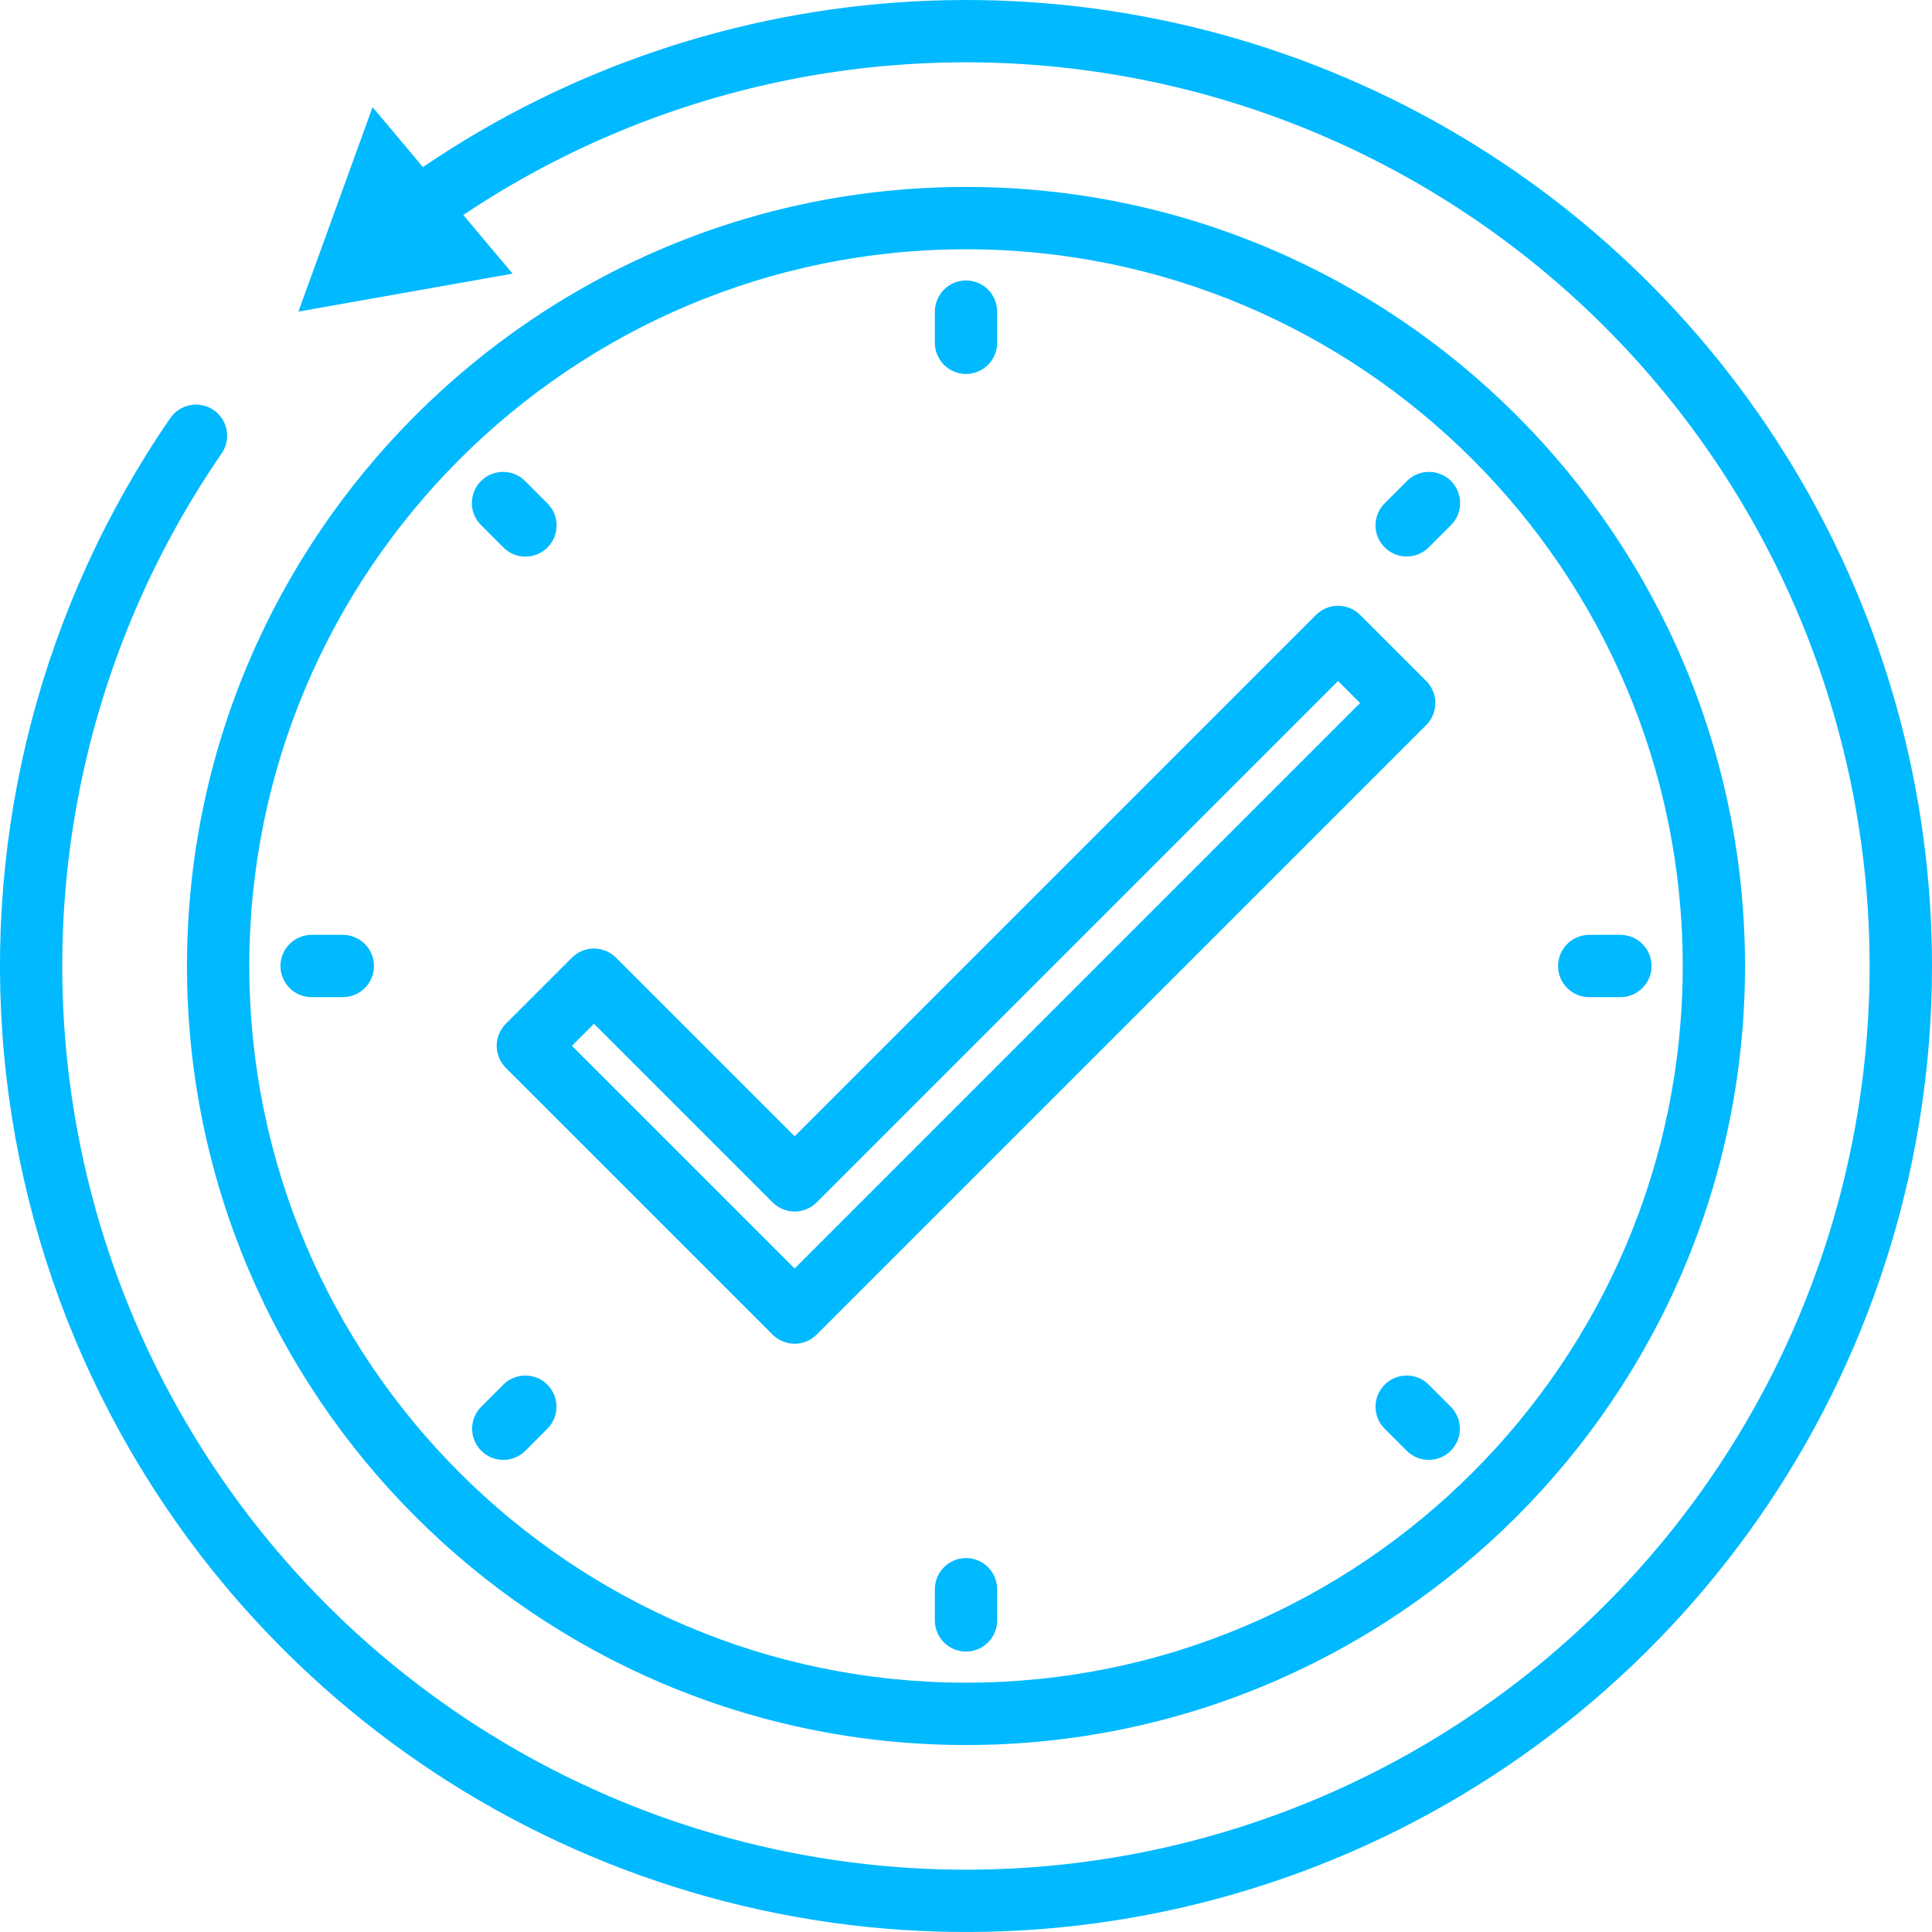 <svg width="46" height="46" viewBox="0 0 46 46" fill="none" xmlns="http://www.w3.org/2000/svg">
<path d="M46 23C46 27.549 44.651 31.996 42.124 35.778C39.596 39.56 36.004 42.508 31.802 44.249C27.599 45.99 22.974 46.445 18.513 45.558C14.052 44.67 9.953 42.48 6.737 39.263C2.937 35.463 0.588 30.452 0.096 25.101C-0.395 19.749 1.003 14.395 4.047 9.966C4.102 9.884 4.172 9.813 4.254 9.758C4.336 9.703 4.428 9.665 4.525 9.647C4.622 9.628 4.722 9.628 4.818 9.649C4.915 9.669 5.006 9.708 5.088 9.764C5.169 9.82 5.238 9.892 5.291 9.975C5.345 10.058 5.381 10.151 5.398 10.248C5.414 10.345 5.412 10.445 5.39 10.541C5.367 10.637 5.326 10.728 5.269 10.808C2.229 15.23 0.95 20.628 1.685 25.944C2.419 31.26 5.114 36.109 9.239 39.541C13.364 42.972 18.623 44.739 23.984 44.494C29.344 44.248 34.42 42.009 38.214 38.214C41.992 34.436 44.228 29.387 44.489 24.051C44.749 18.715 43.015 13.472 39.624 9.344C36.233 5.215 31.427 2.496 26.142 1.715C20.857 0.934 15.47 2.147 11.03 5.119L12.204 6.515L7.105 7.419L8.871 2.551L10.07 3.978C13.527 1.628 17.56 0.265 21.734 0.035C25.909 -0.195 30.066 0.717 33.761 2.673C37.456 4.629 40.547 7.555 42.704 11.137C44.86 14.718 46 18.82 46 23Z" fill="#00B9FF"/>
<path d="M23 41.548C33.228 41.548 41.548 33.227 41.548 23C41.548 12.772 33.228 4.451 23 4.451C12.773 4.451 4.452 12.772 4.452 23C4.452 33.227 12.773 41.548 23 41.548ZM23 5.935C32.409 5.935 40.065 13.59 40.065 23C40.065 32.409 32.409 40.064 23 40.064C13.591 40.064 5.936 32.409 5.936 23C5.936 13.59 13.591 5.935 23 5.935Z" fill="#00B9FF"/>
<path d="M23 8.904C23.197 8.904 23.386 8.825 23.525 8.686C23.664 8.547 23.742 8.358 23.742 8.162V7.42C23.742 7.223 23.664 7.034 23.525 6.895C23.386 6.756 23.197 6.678 23 6.678C22.803 6.678 22.615 6.756 22.476 6.895C22.337 7.034 22.258 7.223 22.258 7.42V8.162C22.258 8.358 22.337 8.547 22.476 8.686C22.615 8.825 22.803 8.904 23 8.904ZM23 37.097C22.803 37.097 22.615 37.175 22.476 37.314C22.337 37.453 22.258 37.642 22.258 37.839V38.581C22.258 38.778 22.337 38.966 22.476 39.105C22.615 39.245 22.803 39.323 23 39.323C23.197 39.323 23.386 39.245 23.525 39.105C23.664 38.966 23.742 38.778 23.742 38.581V37.839C23.742 37.642 23.664 37.453 23.525 37.314C23.386 37.175 23.197 37.097 23 37.097ZM37.839 23.742H38.581C38.778 23.742 38.966 23.664 39.105 23.525C39.245 23.386 39.323 23.197 39.323 23C39.323 22.803 39.245 22.615 39.105 22.476C38.966 22.337 38.778 22.258 38.581 22.258H37.839C37.642 22.258 37.453 22.337 37.314 22.476C37.175 22.615 37.097 22.803 37.097 23C37.097 23.197 37.175 23.386 37.314 23.525C37.453 23.664 37.642 23.742 37.839 23.742ZM7.42 23.742H8.162C8.358 23.742 8.547 23.664 8.686 23.525C8.825 23.386 8.904 23.197 8.904 23C8.904 22.803 8.825 22.615 8.686 22.476C8.547 22.337 8.358 22.258 8.162 22.258H7.42C7.223 22.258 7.034 22.337 6.895 22.476C6.756 22.615 6.678 22.803 6.678 23C6.678 23.197 6.756 23.386 6.895 23.525C7.034 23.664 7.223 23.742 7.42 23.742ZM33.493 13.25C33.59 13.25 33.687 13.231 33.777 13.193C33.867 13.156 33.949 13.101 34.017 13.032L34.542 12.508C34.612 12.439 34.668 12.357 34.706 12.267C34.745 12.177 34.765 12.08 34.765 11.982C34.766 11.883 34.747 11.786 34.71 11.695C34.672 11.604 34.617 11.522 34.548 11.453C34.479 11.383 34.396 11.328 34.305 11.291C34.215 11.254 34.117 11.235 34.019 11.235C33.921 11.236 33.824 11.256 33.734 11.294C33.643 11.332 33.562 11.388 33.493 11.459L32.968 11.983C32.864 12.087 32.794 12.219 32.765 12.363C32.736 12.507 32.751 12.656 32.807 12.792C32.864 12.927 32.959 13.043 33.081 13.125C33.203 13.206 33.346 13.25 33.493 13.25ZM11.983 34.759C12.081 34.76 12.177 34.74 12.267 34.703C12.357 34.666 12.439 34.611 12.508 34.542L13.033 34.017C13.101 33.949 13.156 33.867 13.193 33.777C13.231 33.687 13.25 33.59 13.25 33.493C13.25 33.395 13.231 33.299 13.193 33.209C13.156 33.119 13.101 33.037 13.033 32.968C12.964 32.899 12.882 32.844 12.792 32.807C12.702 32.77 12.605 32.751 12.508 32.751C12.41 32.751 12.314 32.77 12.224 32.807C12.134 32.844 12.052 32.899 11.983 32.968L11.459 33.493C11.355 33.597 11.284 33.729 11.255 33.873C11.227 34.017 11.242 34.166 11.298 34.301C11.354 34.437 11.449 34.553 11.571 34.634C11.693 34.716 11.836 34.759 11.983 34.759ZM34.017 32.968C33.949 32.899 33.867 32.844 33.777 32.807C33.687 32.77 33.59 32.751 33.493 32.751C33.395 32.751 33.299 32.77 33.209 32.807C33.119 32.844 33.037 32.899 32.968 32.968C32.899 33.037 32.844 33.119 32.807 33.209C32.77 33.299 32.751 33.395 32.751 33.493C32.751 33.59 32.77 33.687 32.807 33.777C32.844 33.867 32.899 33.949 32.968 34.017L33.493 34.542C33.632 34.681 33.821 34.759 34.017 34.759C34.214 34.759 34.403 34.681 34.542 34.542C34.681 34.403 34.759 34.214 34.759 34.017C34.759 33.821 34.681 33.632 34.542 33.493L34.017 32.968ZM11.983 13.032C12.052 13.102 12.134 13.157 12.224 13.195C12.314 13.233 12.411 13.253 12.509 13.253C12.607 13.253 12.704 13.234 12.794 13.197C12.884 13.159 12.966 13.105 13.036 13.036C13.105 12.966 13.16 12.884 13.197 12.794C13.234 12.703 13.253 12.607 13.253 12.509C13.253 12.411 13.233 12.314 13.195 12.224C13.157 12.134 13.102 12.052 13.032 11.983L12.508 11.459C12.439 11.388 12.357 11.332 12.267 11.294C12.177 11.256 12.079 11.236 11.981 11.235C11.883 11.235 11.786 11.254 11.695 11.291C11.604 11.328 11.522 11.383 11.453 11.453C11.383 11.522 11.328 11.604 11.291 11.695C11.254 11.786 11.235 11.883 11.235 11.982C11.236 12.08 11.256 12.177 11.294 12.267C11.332 12.357 11.388 12.439 11.459 12.508L11.983 13.032ZM12.043 25.425L18.395 31.776C18.464 31.845 18.546 31.9 18.636 31.937C18.726 31.974 18.822 31.994 18.92 31.994C19.017 31.994 19.114 31.974 19.204 31.937C19.294 31.9 19.375 31.845 19.444 31.776L33.957 17.264C34.026 17.195 34.081 17.113 34.118 17.023C34.155 16.933 34.175 16.836 34.175 16.739C34.175 16.641 34.155 16.545 34.118 16.455C34.081 16.365 34.026 16.283 33.957 16.214L32.383 14.64C32.314 14.571 32.233 14.517 32.142 14.479C32.052 14.442 31.956 14.423 31.858 14.423C31.761 14.423 31.665 14.442 31.575 14.479C31.485 14.517 31.403 14.571 31.334 14.64L18.92 27.055L14.667 22.802C14.598 22.733 14.516 22.678 14.426 22.641C14.336 22.603 14.24 22.584 14.142 22.584C14.045 22.584 13.948 22.603 13.858 22.641C13.768 22.678 13.686 22.733 13.617 22.802L12.043 24.375C11.975 24.444 11.92 24.526 11.883 24.616C11.845 24.706 11.826 24.803 11.826 24.9C11.826 24.998 11.845 25.094 11.883 25.184C11.92 25.274 11.975 25.356 12.043 25.425ZM14.142 24.375L18.395 28.628C18.464 28.697 18.546 28.752 18.636 28.789C18.726 28.827 18.822 28.846 18.92 28.846C19.017 28.846 19.114 28.827 19.204 28.789C19.294 28.752 19.375 28.697 19.444 28.628L31.858 16.214L32.383 16.739L18.92 30.202L13.617 24.9L14.142 24.375Z" fill="#00B9FF"/>
</svg>
